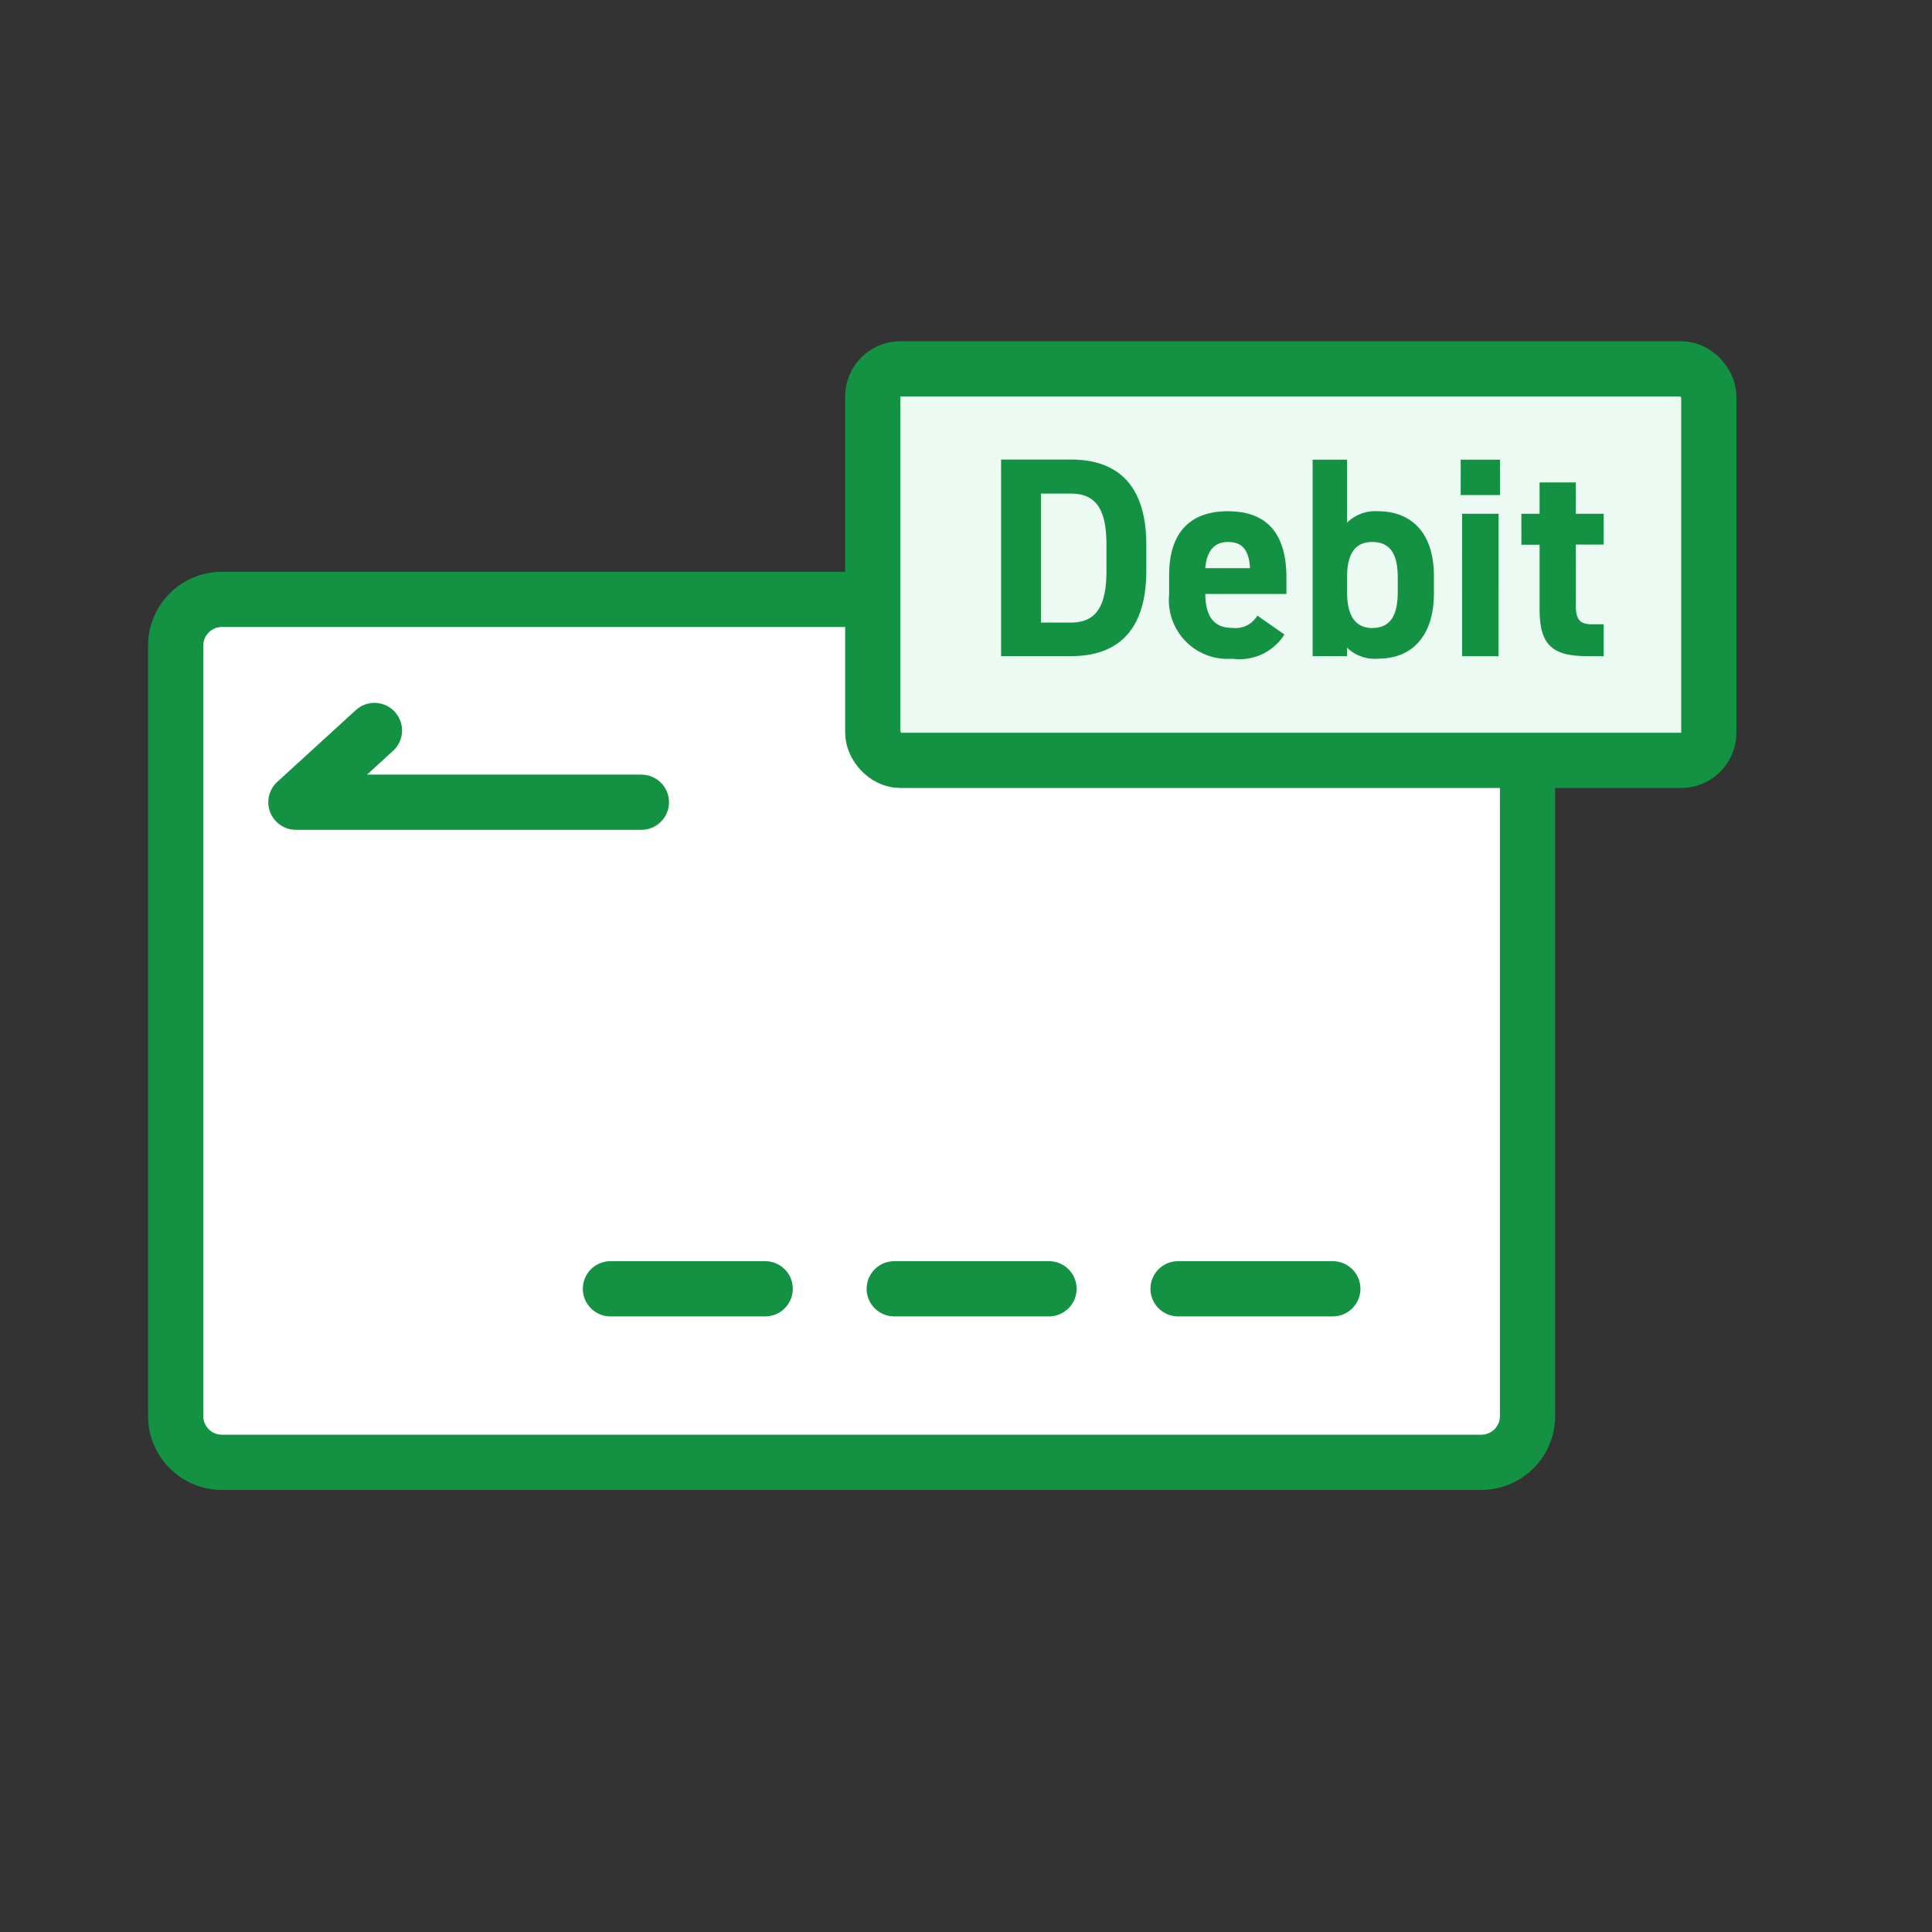 <svg xmlns="http://www.w3.org/2000/svg" xmlns:xlink="http://www.w3.org/1999/xlink" width="70" height="70" viewBox="0 0 70 70">
  <rect x="0" y="0" width="70" height="70" fill="#333333" stroke="none"/>
  <defs>
    <clipPath id="clip-path">
      <rect id="長方形_14540" data-name="長方形 14540" width="70" height="70" fill="#b2b2b2"/>
    </clipPath>
    <clipPath id="clip-icon-lifeplan-07">
      <rect width="70" height="70"/>
    </clipPath>
  </defs>
  <g id="icon-lifeplan-07" clip-path="url(#clip-icon-lifeplan-07)">
    <g id="マスクグループ_29998" data-name="マスクグループ 29998" clip-path="url(#clip-path)">
      <g id="グループ_34892" data-name="グループ 34892" transform="translate(8553.133 1003.133)">
        <rect id="長方形_14263" data-name="長方形 14263" width="62" height="62" transform="translate(-8549.133 -999.133)" fill="none"/>
        <g id="グループ_34514" data-name="グループ 34514" transform="translate(-8546.767 -981.414)">
          <line id="線_2182" data-name="線 2182" x2="5.608" transform="translate(5.473 24.976)" fill="none" stroke="#149244" stroke-linecap="round" stroke-linejoin="round" stroke-width="2"/>
          <g id="グループ_34432" data-name="グループ 34432" transform="translate(0 0)">
            <path id="パス_16755" data-name="パス 16755" d="M50.779,47.6H5.108a1.676,1.676,0,0,1-1.654-1.7V18.035a1.676,1.676,0,0,1,1.654-1.7H50.779a1.676,1.676,0,0,1,1.654,1.7V45.9a1.676,1.676,0,0,1-1.654,1.7" transform="translate(-3.454 -16.337)" fill="#fff" stroke="#149244" stroke-linecap="round" stroke-width="2"/>
            <path id="パス_16756" data-name="パス 16756" d="M21.24,24.347H8.722l2.846-2.6" transform="translate(-4.367 -17)" fill="none" stroke="#149244" stroke-linecap="round" stroke-linejoin="round" stroke-width="2"/>
            <line id="線_2183" data-name="線 2183" x2="5.608" transform="translate(15.751 24.976)" fill="none" stroke="#149244" stroke-linecap="round" stroke-linejoin="round" stroke-width="2"/>
            <line id="線_2184" data-name="線 2184" x2="5.608" transform="translate(26.034 24.976)" fill="none" stroke="#149244" stroke-linecap="round" stroke-linejoin="round" stroke-width="2"/>
            <line id="線_2185" data-name="線 2185" x2="5.608" transform="translate(36.317 24.976)" fill="none" stroke="#149244" stroke-linecap="round" stroke-linejoin="round" stroke-width="2"/>
          </g>
        </g>
        <g id="グループ_34594" data-name="グループ 34594" transform="translate(-8521.511 -989.769)">
          <rect id="長方形_14273" data-name="長方形 14273" width="30.291" height="14.186" rx="1" transform="translate(0 0)" fill="#edfaf3" stroke="#149244" stroke-width="2"/>
          <path id="パス_26011" data-name="パス 26011" d="M2.868,3.669c1.61,0,2.734-.836,2.734-3.1V-.355c0-2.27-1.125-3.1-2.734-3.1H.34V3.669Zm0-1.218H1.784V-2.222H2.868c.96,0,1.29.64,1.29,1.868V.574C4.158,1.8,3.827,2.452,2.868,2.452ZM9.626,2.2a.92.92,0,0,1-.918.444c-.733,0-.96-.516-.97-1.228h2.941V.832c0-1.568-.671-2.414-2.125-2.414-1.341,0-2.125.753-2.125,2.311v.7A2.129,2.129,0,0,0,8.718,3.762a1.924,1.924,0,0,0,1.888-.877ZM8.563-.468c.5,0,.764.279.794.949H7.738C7.789-.107,8.037-.468,8.563-.468ZM12.876-3.45H11.628V3.669h1.248V3.36a1.429,1.429,0,0,0,1.114.4c1.362,0,2.033-.96,2.033-2.373V.77c0-1.548-.794-2.352-2.033-2.352a1.455,1.455,0,0,0-1.114.413Zm.918,6.1c-.691,0-.918-.557-.918-1.3V.811c0-.825.268-1.279.918-1.279s.918.454.918,1.279v.537C14.713,2.091,14.506,2.648,13.794,2.648Zm3.25,1.021h1.321V-1.49H17.045Zm-.052-5.84h1.424V-3.45H16.993Zm2.2,1.8h.66V1.988c0,1.331.516,1.682,1.764,1.682h.557V2.514H21.75c-.485,0-.588-.217-.588-.733V-.375h1.011V-1.49H21.161V-2.625h-1.31V-1.49h-.66Z" transform="translate(4.309 6.741)" fill="#149244"/>
        </g>
      </g>
    </g>
  </g>
</svg>
